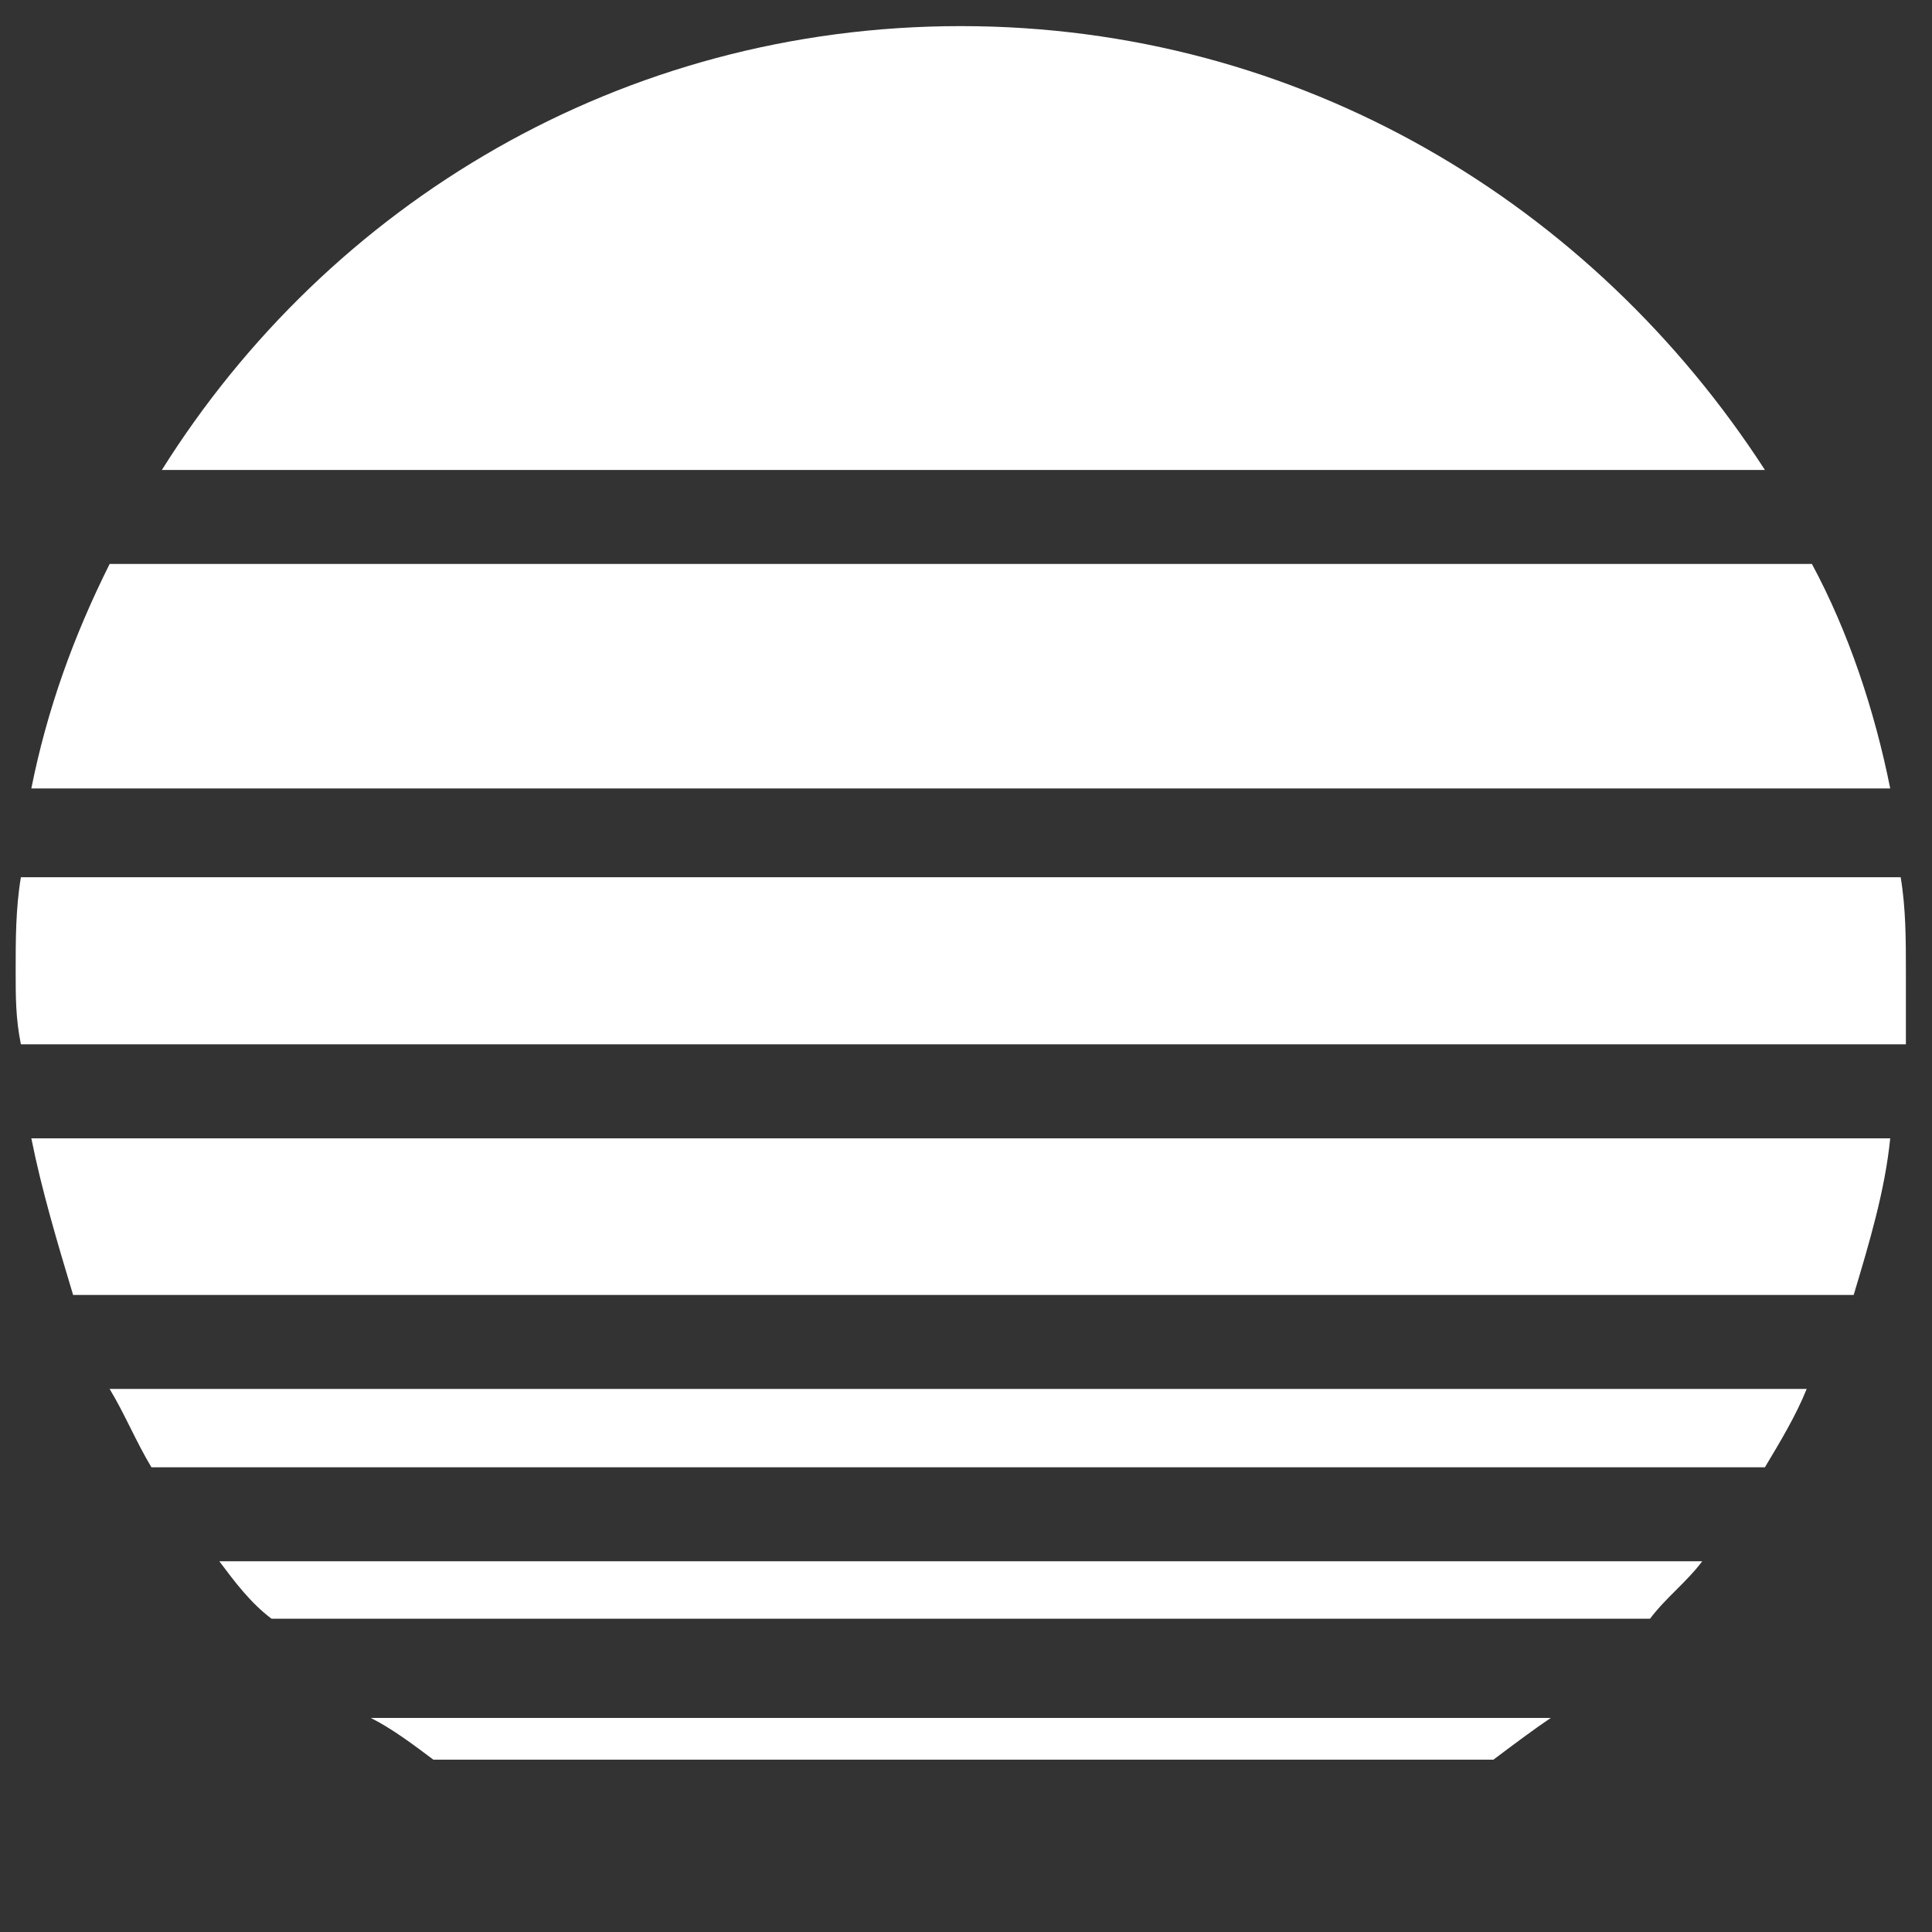 <?xml version="1.0" encoding="utf-8"?>
<!-- Generator: Adobe Illustrator 27.0.1, SVG Export Plug-In . SVG Version: 6.00 Build 0)  -->
<svg version="1.1" id="Layer_1" xmlns="http://www.w3.org/2000/svg" xmlns:xlink="http://www.w3.org/1999/xlink" x="0px" y="0px"
	 viewBox="0 0 37 37" style="enable-background:new 0 0 37 37;" xml:space="preserve">
<rect x="0" y="0" width="37" height="37" fill="#333333" stroke="none"/>
<style type="text/css">
	.st0{fill:#ffffff;}
</style>
<path class="st0" d="M18.4,0.5C11.9,0.5,6.3,3.9,3.1,9h30.7C30.5,3.9,24.9,0.5,18.4,0.5"/>
<path class="st0" d="M34.7,10.8H2.1c-0.7,1.4-1.2,2.8-1.5,4.3h35.6C35.9,13.6,35.4,12.1,34.7,10.8"/>
<path class="st0" d="M36.2,21.8H0.6c0.2,1,0.5,2,0.8,3h34.1C35.8,23.8,36.1,22.8,36.2,21.8"/>
<path class="st0" d="M2.1,26.6c0.3,0.5,0.5,1,0.8,1.5h30.9c0.3-0.5,0.6-1,0.8-1.5H2.1z"/>
<path class="st0" d="M8.3,33.7h20.3c0.4-0.3,0.8-0.6,1.1-0.8H7.1C7.5,33.1,7.9,33.4,8.3,33.7"/>
<path class="st0" d="M5.2,31h26.4c0.3-0.4,0.7-0.7,1-1.1H4.2C4.5,30.3,4.8,30.7,5.2,31"/>
<path class="st0" d="M36.5,18.6c0-0.6,0-1.2-0.1-1.8H0.4c-0.1,0.6-0.1,1.2-0.1,1.8c0,0.5,0,0.9,0.1,1.4h36.1
	C36.5,19.6,36.5,19.1,36.5,18.6"/>
</svg>
